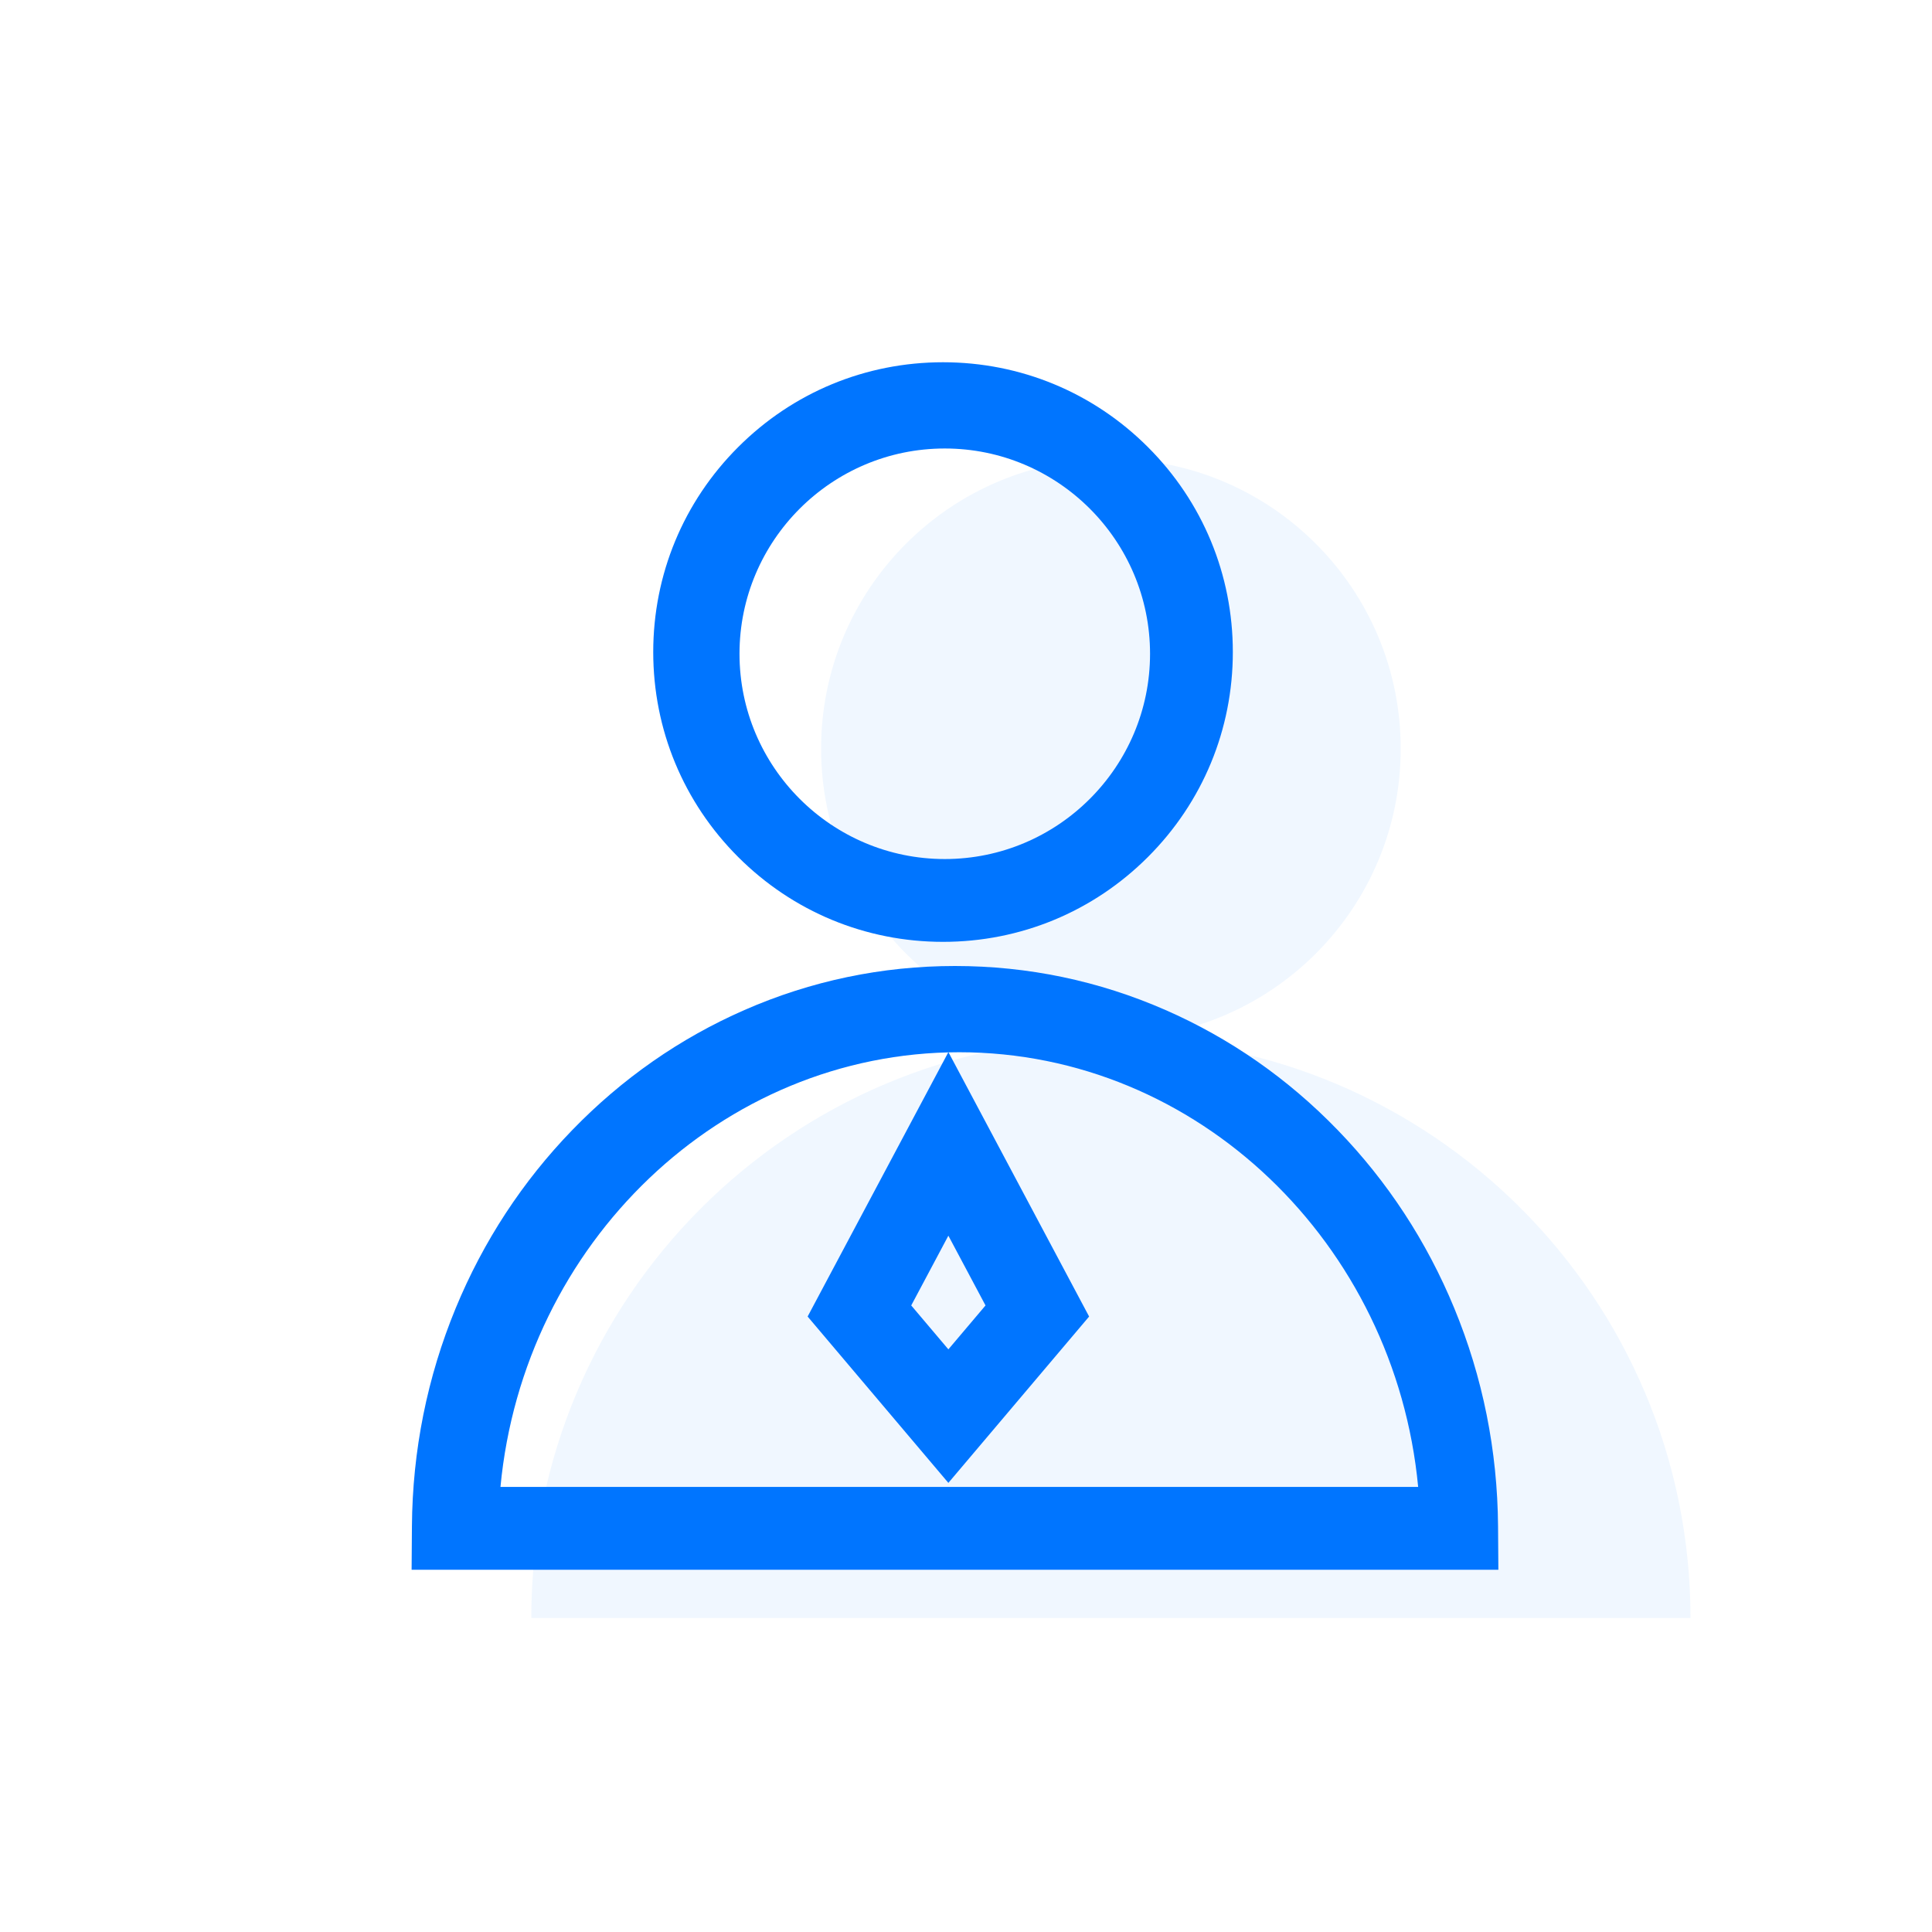 <?xml version="1.0" encoding="UTF-8"?>
<svg width="80px" height="80px" viewBox="0 0 80 80" version="1.1" xmlns="http://www.w3.org/2000/svg" xmlns:xlink="http://www.w3.org/1999/xlink">
    <title>可量化 / icon / 提高服务效率</title>
    <g id="页面-1" stroke="none" stroke-width="1" fill="none" fill-rule="evenodd">
        <g id="小A企微" transform="translate(-1385, -7482)" fill="#0075FF">
            <g id="应用效果" transform="translate(0, 7208)">
                <g id="编组-14" transform="translate(360, 206)">
                    <g id="编组-22" transform="translate(930, 20)">
                        <g id="编组-87" transform="translate(35, 48)">
                            <g id="可量化-/-icon-/-提高服务效率" transform="translate(60, 0)">
                                <g transform="translate(17, 15)">
                                    <path d="M29,28 C42.255,28 53,38.745 53,52 L53,52 L5,52 C5,38.745 15.745,28 29,28 Z M29,4 C35.627,4 41,9.373 41,16 C41,22.627 35.627,28 29,28 C22.373,28 17,22.627 17,16 C17,9.373 22.373,4 29,4 Z" id="形状结合" fill-opacity="0.06"></path>
                                    <g id="编组" transform="translate(0, 0)" fill-rule="nonzero">
                                        <path d="M22.049,24 C18.844,24 15.83,22.752 13.564,20.485 C11.297,18.219 10.049,15.205 10.049,12 C10.049,8.795 11.297,5.781 13.564,3.515 C15.83,1.248 18.844,0 22.049,0 C25.255,0 28.268,1.248 30.535,3.515 C32.801,5.781 34.049,8.795 34.049,12 C34.049,15.205 32.801,18.219 30.535,20.485 C28.268,22.752 25.255,24 22.049,24 Z M22.121,3.571 C17.434,3.571 13.621,7.385 13.621,12.071 C13.621,16.758 17.434,20.571 22.121,20.571 C26.807,20.571 30.621,16.758 30.621,12.071 C30.621,7.385 26.807,3.571 22.121,3.571 Z M45.044,50 L0.044,50 L0.057,48.201 C0.079,45.066 0.69,42.027 1.87,39.167 C3.011,36.403 4.634,33.922 6.695,31.794 C8.757,29.664 11.155,27.992 13.823,26.824 C16.587,25.613 19.521,25 22.544,25 C25.566,25 28.5,25.613 31.264,26.824 C33.932,27.992 36.33,29.664 38.392,31.794 C40.453,33.922 42.076,36.403 43.217,39.167 C44.398,42.027 45.008,45.066 45.031,48.201 L45.044,50 Z M3.723,46.571 L41.723,46.571 C40.771,36.493 32.586,28.571 22.723,28.571 C12.859,28.571 4.675,36.493 3.723,46.571 Z" id="形状"></path>
                                        <path d="M22.27,46.403 L16.442,39.515 L22.271,28.565 L28.098,39.515 L22.27,46.403 Z M20.732,39.056 L22.27,40.874 L23.808,39.056 L22.27,36.167 L20.732,39.056 Z" id="形状"></path>
                                    </g>
                                </g>
                            </g>
                        </g>
                    </g>
                </g>
            </g>
        </g>
    </g>
</svg>